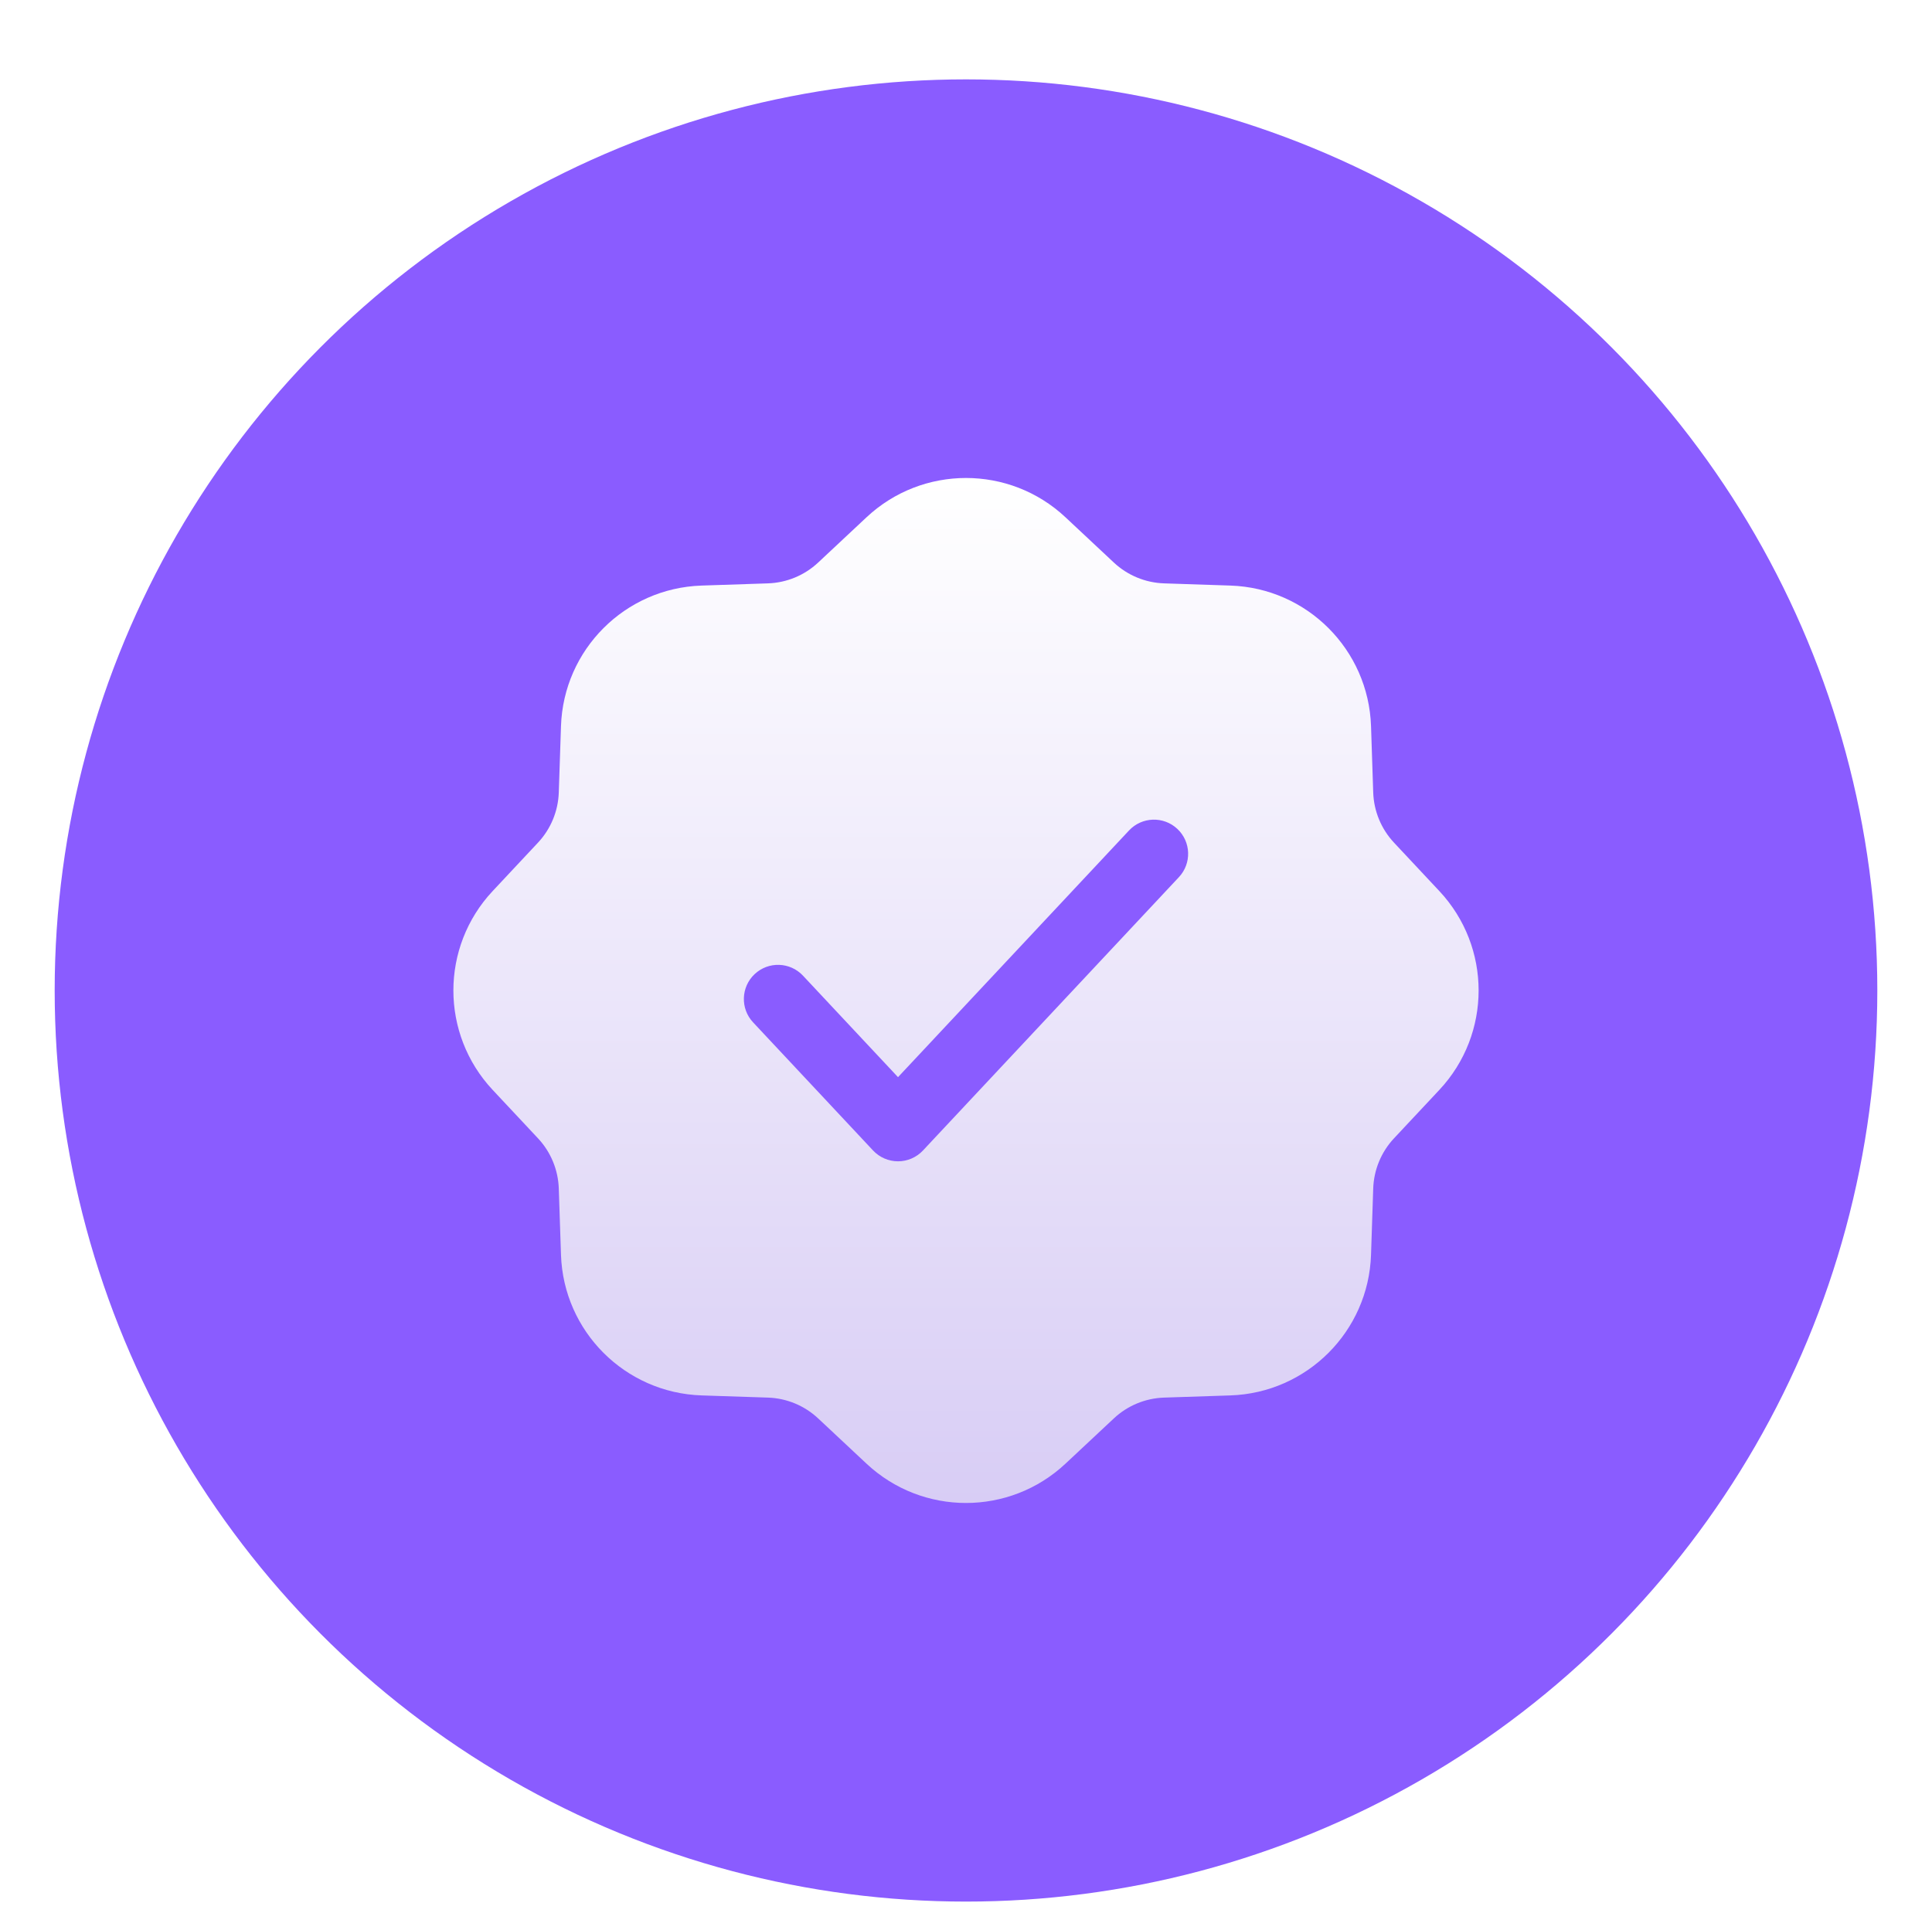 <svg xmlns="http://www.w3.org/2000/svg" fill="none" viewBox="0 0 106 105" height="105" width="106">
<g filter="url(#filter0_di_1861_3231)">
<circle fill="#8A5CFF" r="50" cy="50" cx="53"></circle>
</g>
<g filter="url(#filter1_di_1861_3231)">
<path fill="url(#paint0_linear_1861_3231)" d="M47.544 24.03C50.614 21.157 55.386 21.157 58.456 24.03L61.114 26.518C61.863 27.219 62.842 27.624 63.867 27.658L67.506 27.779C71.708 27.918 75.082 31.292 75.222 35.494L75.342 39.133C75.376 40.158 75.781 41.137 76.482 41.886L78.97 44.544C81.843 47.614 81.843 52.386 78.97 55.456L76.482 58.114C75.781 58.863 75.376 59.842 75.342 60.867L75.222 64.506C75.082 68.708 71.708 72.082 67.506 72.222L63.867 72.342C62.842 72.376 61.863 72.781 61.114 73.482L58.456 75.97C55.386 78.843 50.614 78.843 47.544 75.97L44.886 73.482C44.137 72.781 43.158 72.376 42.133 72.342L38.494 72.222C34.292 72.082 30.918 68.708 30.779 64.506L30.658 60.867C30.624 59.842 30.219 58.863 29.518 58.114L27.03 55.456C24.157 52.386 24.157 47.614 27.03 44.544L29.518 41.886C30.219 41.137 30.624 40.158 30.658 39.133L30.779 35.494C30.918 31.292 34.292 27.918 38.494 27.779L42.133 27.658C43.158 27.624 44.137 27.219 44.886 26.518L47.544 24.03ZM64.681 43.781C65.389 43.026 65.35 41.839 64.594 41.131C63.838 40.423 62.651 40.463 61.944 41.219L49.27 54.757L44.056 49.187C43.349 48.431 42.162 48.392 41.406 49.1C40.65 49.808 40.611 50.994 41.319 51.75L47.901 58.781C48.256 59.16 48.751 59.375 49.27 59.375C49.789 59.375 50.284 59.16 50.639 58.781L64.681 43.781Z" clip-rule="evenodd" fill-rule="evenodd"></path>
</g>
<defs>
<filter color-interpolation-filters="sRGB" filterUnits="userSpaceOnUse" height="104.356" width="104.356" y="0" x="0.822" id="filter0_di_1861_3231">
<feFlood result="BackgroundImageFix" flood-opacity="0"></feFlood>
<feColorMatrix result="hardAlpha" values="0 0 0 0 0 0 0 0 0 0 0 0 0 0 0 0 0 0 127 0" type="matrix" in="SourceAlpha"></feColorMatrix>
<feOffset dy="2.178"></feOffset>
<feGaussianBlur stdDeviation="1.089"></feGaussianBlur>
<feColorMatrix values="0 0 0 0 0.021 0 0 0 0 0.028 0 0 0 0 0.228 0 0 0 0.09 0" type="matrix"></feColorMatrix>
<feBlend result="effect1_dropShadow_1861_3231" in2="BackgroundImageFix" mode="normal"></feBlend>
<feBlend result="shape" in2="effect1_dropShadow_1861_3231" in="SourceGraphic" mode="normal"></feBlend>
<feColorMatrix result="hardAlpha" values="0 0 0 0 0 0 0 0 0 0 0 0 0 0 0 0 0 0 127 0" type="matrix" in="SourceAlpha"></feColorMatrix>
<feOffset dy="2.178"></feOffset>
<feGaussianBlur stdDeviation="2.178"></feGaussianBlur>
<feComposite k3="1" k2="-1" operator="arithmetic" in2="hardAlpha"></feComposite>
<feColorMatrix values="0 0 0 0 0.984 0 0 0 0 0.978 0 0 0 0 1 0 0 0 1 0" type="matrix"></feColorMatrix>
<feBlend result="effect2_innerShadow_1861_3231" in2="shape" mode="normal"></feBlend>
</filter>
<filter color-interpolation-filters="sRGB" filterUnits="userSpaceOnUse" height="64.356" width="64.356" y="20" x="20.822" id="filter1_di_1861_3231">
<feFlood result="BackgroundImageFix" flood-opacity="0"></feFlood>
<feColorMatrix result="hardAlpha" values="0 0 0 0 0 0 0 0 0 0 0 0 0 0 0 0 0 0 127 0" type="matrix" in="SourceAlpha"></feColorMatrix>
<feOffset dy="2.178"></feOffset>
<feGaussianBlur stdDeviation="1.089"></feGaussianBlur>
<feColorMatrix values="0 0 0 0 0.021 0 0 0 0 0.028 0 0 0 0 0.228 0 0 0 0.09 0" type="matrix"></feColorMatrix>
<feBlend result="effect1_dropShadow_1861_3231" in2="BackgroundImageFix" mode="normal"></feBlend>
<feBlend result="shape" in2="effect1_dropShadow_1861_3231" in="SourceGraphic" mode="normal"></feBlend>
<feColorMatrix result="hardAlpha" values="0 0 0 0 0 0 0 0 0 0 0 0 0 0 0 0 0 0 127 0" type="matrix" in="SourceAlpha"></feColorMatrix>
<feOffset dy="2.178"></feOffset>
<feGaussianBlur stdDeviation="2.178"></feGaussianBlur>
<feComposite k3="1" k2="-1" operator="arithmetic" in2="hardAlpha"></feComposite>
<feColorMatrix values="0 0 0 0 0.984 0 0 0 0 0.978 0 0 0 0 1 0 0 0 1 0" type="matrix"></feColorMatrix>
<feBlend result="effect2_innerShadow_1861_3231" in2="shape" mode="normal"></feBlend>
</filter>
<linearGradient gradientUnits="userSpaceOnUse" y2="78.125" x2="53" y1="21.875" x1="53" id="paint0_linear_1861_3231">
<stop stop-color="white"></stop>
<stop stop-color="#D8CDF5" offset="1"></stop>
</linearGradient>
</defs>
</svg>
